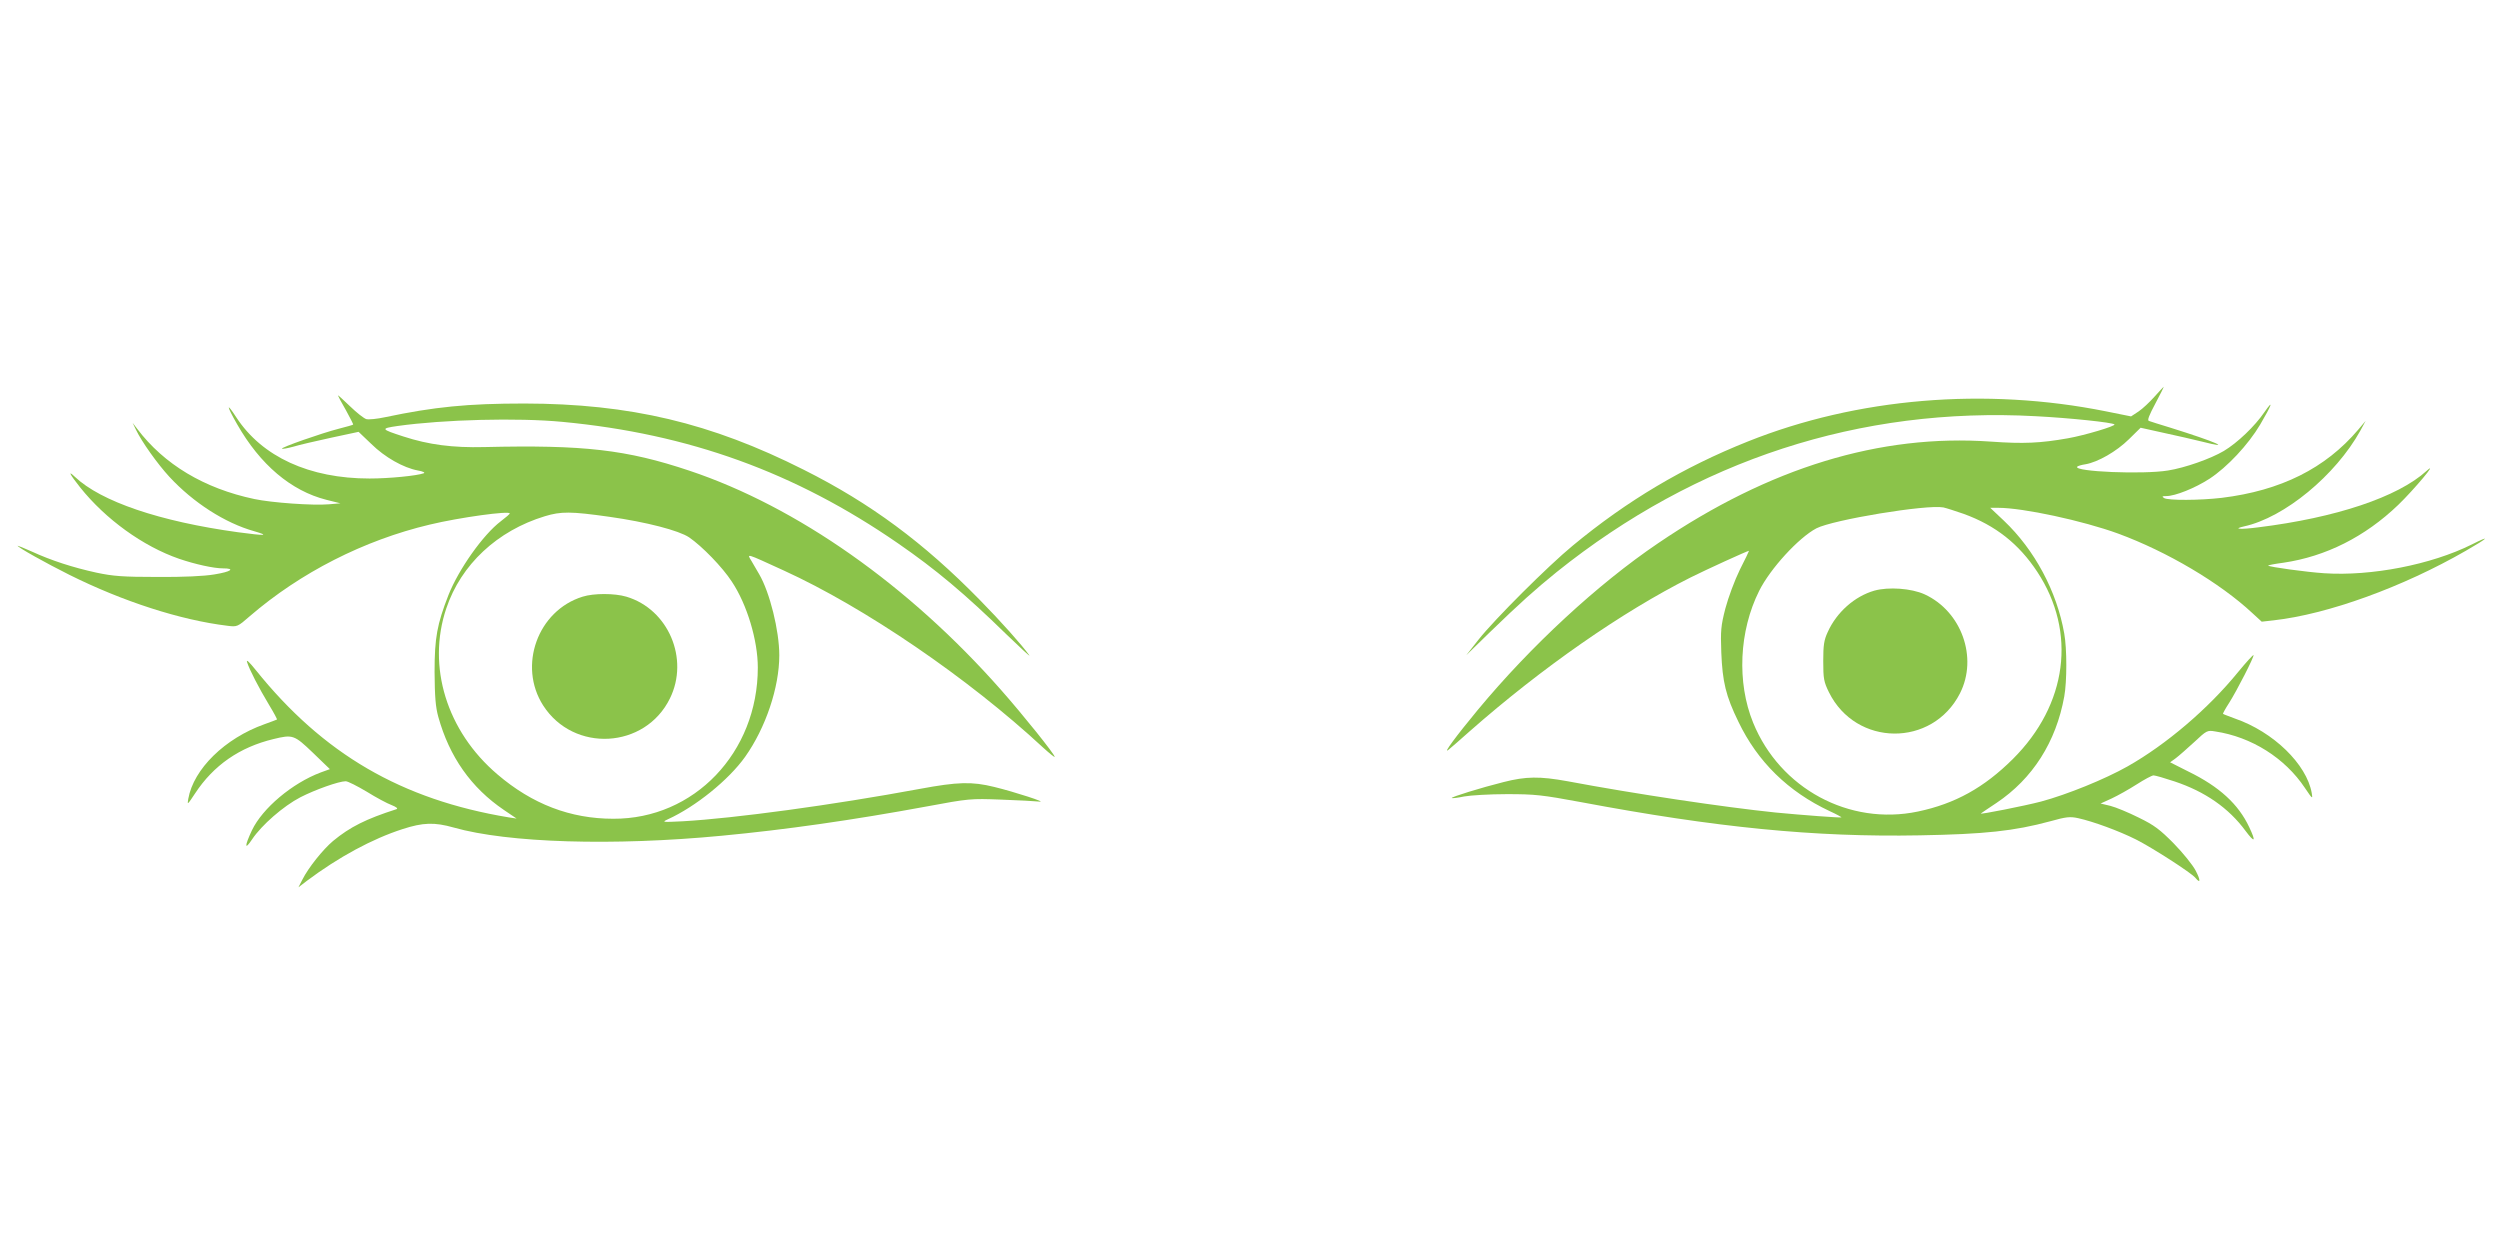 <?xml version="1.0" standalone="no"?>
<!DOCTYPE svg PUBLIC "-//W3C//DTD SVG 20010904//EN"
 "http://www.w3.org/TR/2001/REC-SVG-20010904/DTD/svg10.dtd">
<svg version="1.0" xmlns="http://www.w3.org/2000/svg"
 width="1280pt" height="640pt" viewBox="0 0 1280 640"
 preserveAspectRatio="xMidYMid meet">
<g transform="translate(0,640) scale(0.1,-0.1)"
fill="#8bc34a" stroke="none">
<path d="M11031 4369 c-25 -28 -61 -62 -82 -76 l-38 -25 -129 26 c-617 124
-1274 69 -1832 -154 -331 -132 -619 -303 -898 -534 -124 -102 -400 -377 -482
-481 l-63 -80 119 116 c159 154 232 219 344 310 716 574 1554 847 2453 798
175 -9 393 -32 403 -42 8 -8 -153 -56 -238 -71 -142 -25 -227 -29 -395 -17
-567 40 -1133 -133 -1703 -520 -309 -209 -652 -526 -924 -854 -111 -134 -181
-229 -150 -204 10 8 60 51 109 95 368 324 781 612 1132 788 78 39 290 136 298
136 1 0 -20 -44 -47 -97 -27 -55 -59 -142 -74 -198 -23 -89 -25 -114 -21 -225
6 -151 23 -223 88 -356 98 -204 254 -357 467 -457 35 -16 62 -31 60 -32 -4 -3
-203 12 -338 25 -262 27 -718 95 -1064 160 -143 26 -213 25 -327 -4 -116 -29
-271 -77 -266 -82 2 -2 30 1 63 8 32 6 131 12 219 12 145 0 180 -4 380 -41
692 -130 1195 -180 1733 -170 334 6 484 22 669 72 82 23 102 25 143 16 77 -17
208 -65 296 -109 85 -43 282 -170 304 -196 27 -33 28 -14 2 36 -15 29 -65 91
-112 139 -71 72 -100 94 -180 133 -52 26 -117 53 -145 60 l-50 12 57 26 c32
15 89 47 128 72 39 25 78 46 86 46 9 0 57 -14 108 -31 156 -52 277 -136 363
-253 48 -64 55 -57 19 19 -55 117 -152 207 -312 285 l-93 47 29 21 c16 12 59
50 95 83 63 59 66 61 107 54 186 -28 357 -136 459 -289 39 -58 41 -59 35 -26
-26 147 -196 313 -393 381 -32 12 -59 22 -61 24 -2 1 12 27 31 56 40 63 130
239 125 245 -2 2 -38 -37 -79 -87 -153 -188 -368 -371 -566 -483 -115 -65
-309 -144 -443 -180 -84 -22 -316 -68 -308 -61 2 2 38 26 80 54 185 124 305
312 347 545 14 76 14 245 0 322 -38 217 -152 429 -309 578 l-70 66 41 0 c127
0 433 -66 614 -132 250 -92 521 -252 687 -407 l48 -44 62 7 c276 31 660 170
983 356 117 67 131 83 30 32 -207 -103 -514 -163 -755 -147 -91 6 -280 32
-287 39 -2 2 33 9 79 15 216 32 416 132 587 296 80 77 211 233 145 174 -147
-134 -465 -240 -862 -289 -92 -12 -134 -9 -72 5 206 45 468 261 595 490 l27
50 -38 -45 c-168 -198 -396 -312 -699 -349 -111 -13 -275 -14 -295 -1 -12 8
-10 10 11 10 46 0 148 41 222 89 90 59 198 174 259 277 59 100 72 136 22 64
-49 -72 -138 -157 -208 -199 -68 -40 -198 -86 -286 -100 -128 -21 -481 -6
-465 19 2 4 22 10 43 13 63 11 158 65 222 128 l60 59 117 -26 c65 -14 153 -34
197 -45 164 -42 73 -2 -164 72 -52 16 -101 31 -108 34 -9 3 2 30 34 90 25 47
44 85 42 85 -1 -1 -23 -24 -47 -51z m-977 -600 c163 -59 283 -154 377 -297
203 -309 154 -680 -125 -958 -148 -147 -296 -229 -486 -269 -352 -74 -707 118
-844 455 -84 206 -72 469 31 675 57 114 202 272 293 320 86 44 564 123 650
107 14 -3 61 -18 104 -33z"/>
<path d="M9597 3376 c-101 -29 -193 -110 -239 -212 -19 -41 -23 -66 -23 -149
0 -90 3 -106 29 -159 138 -280 530 -283 671 -6 93 183 8 420 -181 507 -68 31
-185 39 -257 19z"/>
<path d="M1730 4376 c0 -2 18 -37 41 -76 22 -40 39 -73 37 -74 -2 -2 -34 -11
-73 -21 -90 -23 -297 -96 -291 -102 2 -3 28 2 58 10 29 9 116 29 194 46 l140
30 65 -62 c69 -68 164 -122 239 -136 25 -4 38 -11 30 -14 -35 -13 -178 -27
-278 -27 -308 0 -550 111 -682 313 -53 82 -51 61 4 -35 118 -207 276 -341 457
-387 l72 -18 -59 -5 c-81 -7 -293 8 -382 27 -256 54 -462 177 -600 360 l-23
30 17 -35 c29 -61 111 -176 171 -241 122 -132 285 -237 435 -279 79 -23 59
-24 -84 -5 -400 55 -701 157 -835 284 -38 36 -26 13 27 -54 130 -163 322 -302
507 -366 82 -28 177 -49 224 -49 66 0 43 -17 -43 -31 -53 -9 -159 -14 -293
-13 -177 0 -226 4 -311 22 -119 26 -231 62 -331 108 -40 18 -73 31 -73 30 0
-8 143 -88 265 -149 275 -137 570 -232 810 -261 49 -6 51 -6 115 50 258 222
583 388 920 468 154 37 410 72 410 57 0 -3 -21 -21 -46 -40 -90 -68 -216 -246
-268 -378 -58 -149 -71 -218 -71 -393 1 -128 5 -179 19 -230 57 -205 168 -363
336 -477 l65 -44 -40 6 c-549 91 -950 324 -1296 755 -33 41 -49 56 -44 40 11
-37 62 -135 112 -218 25 -41 43 -75 41 -76 -1 -1 -31 -12 -64 -24 -202 -72
-363 -229 -390 -382 -6 -33 -4 -31 35 28 94 143 227 236 401 278 99 24 106 22
202 -70 l87 -84 -47 -17 c-146 -55 -298 -183 -352 -296 -39 -83 -38 -105 1
-46 48 72 160 170 247 215 76 39 197 82 232 82 11 0 58 -24 107 -53 48 -30
106 -61 128 -69 25 -10 34 -18 25 -21 -156 -50 -238 -91 -325 -163 -51 -43
-126 -136 -157 -198 l-20 -39 43 33 c163 122 335 215 490 265 105 34 163 36
262 8 278 -79 818 -95 1372 -42 328 31 670 80 1050 150 215 40 224 41 380 35
88 -3 176 -8 195 -10 49 -7 -127 50 -230 75 -114 28 -186 26 -380 -10 -448
-83 -950 -151 -1215 -166 -104 -5 -108 -5 -76 10 143 65 312 202 396 320 105
148 175 355 175 520 0 126 -49 323 -103 415 -11 19 -29 50 -39 67 -24 40 -36
44 165 -48 412 -188 942 -549 1327 -906 33 -30 60 -52 60 -48 0 13 -162 215
-276 344 -471 534 -1044 937 -1594 1121 -323 108 -540 133 -1050 121 -163 -4
-285 12 -414 54 -117 38 -119 41 -30 54 237 33 614 43 844 21 646 -61 1191
-258 1718 -622 194 -134 342 -258 556 -467 72 -69 123 -117 116 -106 -39 54
-144 172 -254 284 -287 293 -560 495 -901 666 -476 240 -890 338 -1430 339
-291 0 -461 -17 -713 -70 -41 -9 -84 -13 -96 -10 -12 3 -50 33 -84 66 -34 33
-62 58 -62 56z m1390 -622 c191 -27 355 -70 408 -105 67 -46 171 -153 219
-227 78 -117 133 -301 133 -440 0 -435 -326 -776 -740 -774 -220 0 -415 75
-593 227 -260 221 -362 553 -262 850 75 224 261 398 505 472 83 25 132 25 330
-3z"/>
<path d="M2983 3345 c-230 -71 -332 -354 -202 -557 156 -243 522 -223 649 36
100 203 -8 457 -223 521 -61 18 -167 18 -224 0z"/>
</g>
</svg>
